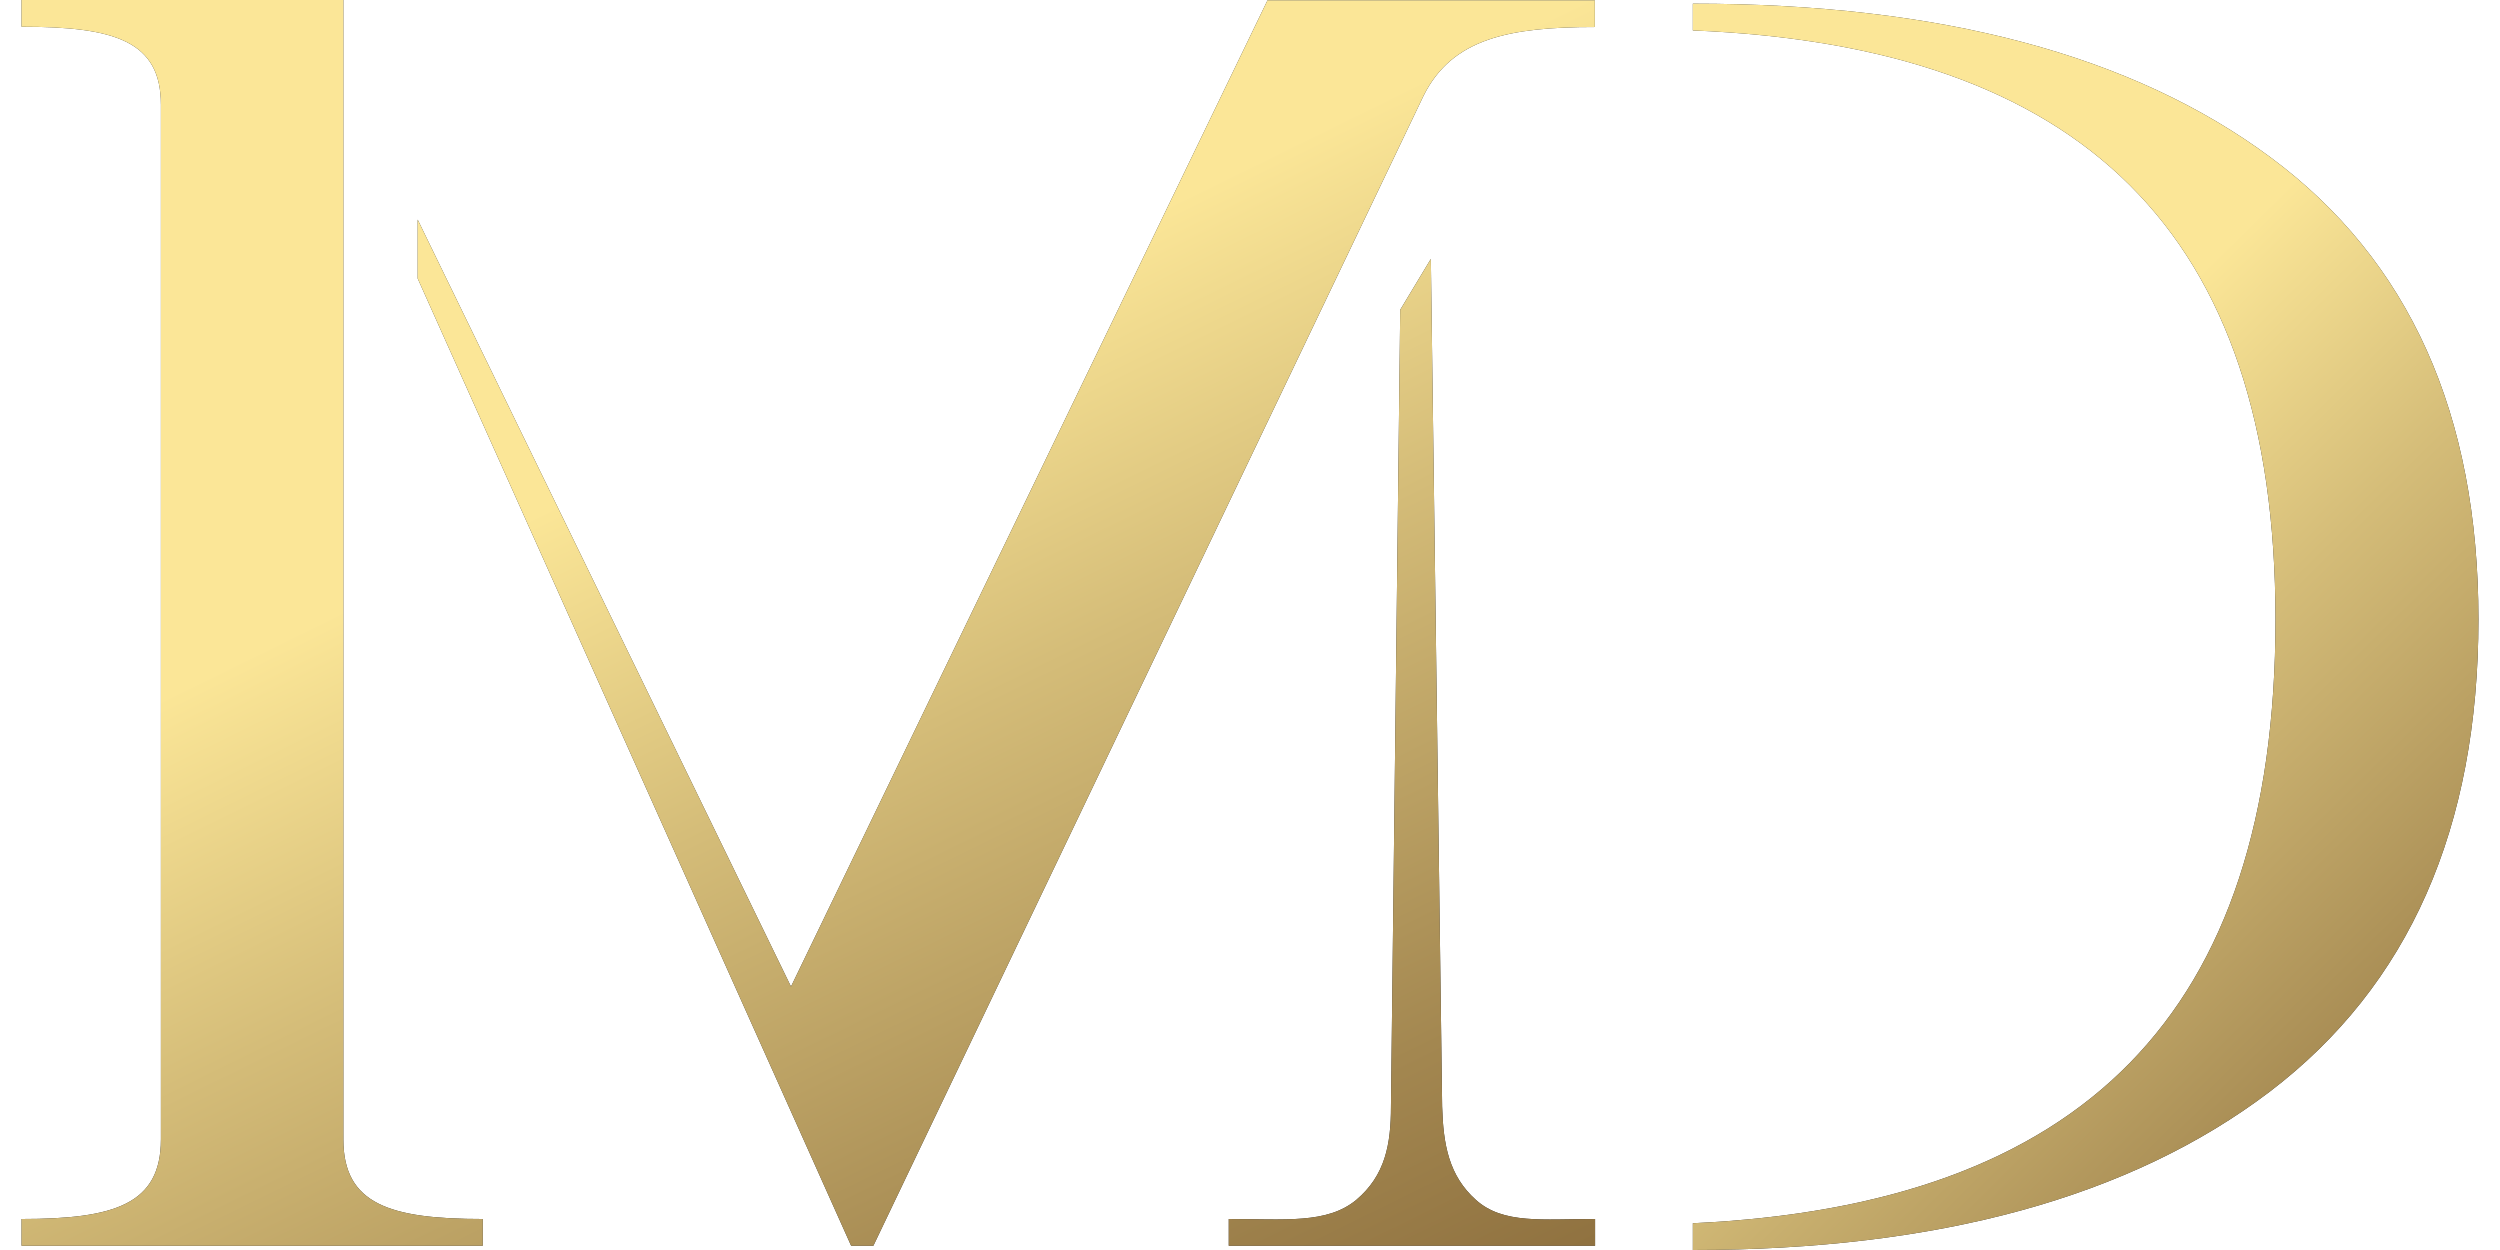 <svg width="58" height="29" viewBox="0 0 58 29" fill="none" xmlns="http://www.w3.org/2000/svg">
<path d="M9.69 5.095L18.351 22.889L29.406 0.007H37V0.627C35.014 0.627 33.692 0.891 33.028 2.218L20.262 28.901H19.746L9.69 6.461V5.095ZM0.5 0.62V0H7.966V26.433C7.966 27.937 9.046 28.281 11.2 28.281V28.901H0.5V28.281C2.66 28.281 3.733 27.937 3.733 26.433V2.429C3.733 0.95 2.66 0.62 0.5 0.62ZM32.27 25.674L32.485 7.187L33.196 6.006L33.458 25.674C33.484 26.551 33.612 27.277 34.242 27.838C34.873 28.406 35.799 28.281 37.006 28.281V28.901H28.507V28.281C29.802 28.281 30.788 28.399 31.465 27.838C32.136 27.271 32.27 26.551 32.27 25.674Z" fill="#2B2A29"/>
<path d="M9.69 5.095L18.351 22.889L29.406 0.007H37V0.627C35.014 0.627 33.692 0.891 33.028 2.218L20.262 28.901H19.746L9.69 6.461V5.095ZM0.5 0.62V0H7.966V26.433C7.966 27.937 9.046 28.281 11.2 28.281V28.901H0.5V28.281C2.66 28.281 3.733 27.937 3.733 26.433V2.429C3.733 0.95 2.66 0.62 0.5 0.62ZM32.27 25.674L32.485 7.187L33.196 6.006L33.458 25.674C33.484 26.551 33.612 27.277 34.242 27.838C34.873 28.406 35.799 28.281 37.006 28.281V28.901H28.507V28.281C29.802 28.281 30.788 28.399 31.465 27.838C32.136 27.271 32.27 26.551 32.27 25.674Z" fill="url(#paint0_linear_814_2183)"/>
<path d="M39.274 0.085V0.706C48.283 1.075 52.791 5.359 52.791 14.374C52.791 23.555 48.283 27.957 39.274 28.379V29C44.976 29 49.437 27.772 52.663 25.323C55.89 22.862 57.5 19.212 57.5 14.368C57.5 9.609 55.897 6.039 52.684 3.656C49.477 1.273 45.002 0.085 39.274 0.085Z" fill="#2B2A29"/>
<path d="M39.274 0.085V0.706C48.283 1.075 52.791 5.359 52.791 14.374C52.791 23.555 48.283 27.957 39.274 28.379V29C44.976 29 49.437 27.772 52.663 25.323C55.89 22.862 57.5 19.212 57.5 14.368C57.5 9.609 55.897 6.039 52.684 3.656C49.477 1.273 45.002 0.085 39.274 0.085Z" fill="url(#paint1_linear_814_2183)"/>
<defs>
<linearGradient id="paint0_linear_814_2183" x1="-3.736" y1="7.474" x2="12.605" y2="40.758" gradientUnits="userSpaceOnUse">
<stop offset="0.3" stop-color="#FBE697"/>
<stop offset="0.527" stop-color="#D4BC78"/>
<stop offset="0.845" stop-color="#A38750"/>
<stop offset="1" stop-color="#907240"/>
</linearGradient>
<linearGradient id="paint1_linear_814_2183" x1="37.159" y1="7.563" x2="57.819" y2="28.562" gradientUnits="userSpaceOnUse">
<stop offset="0.3" stop-color="#FBE697"/>
<stop offset="0.527" stop-color="#D4BC78"/>
<stop offset="0.845" stop-color="#A38750"/>
<stop offset="1" stop-color="#907240"/>
</linearGradient>
</defs>
</svg>
